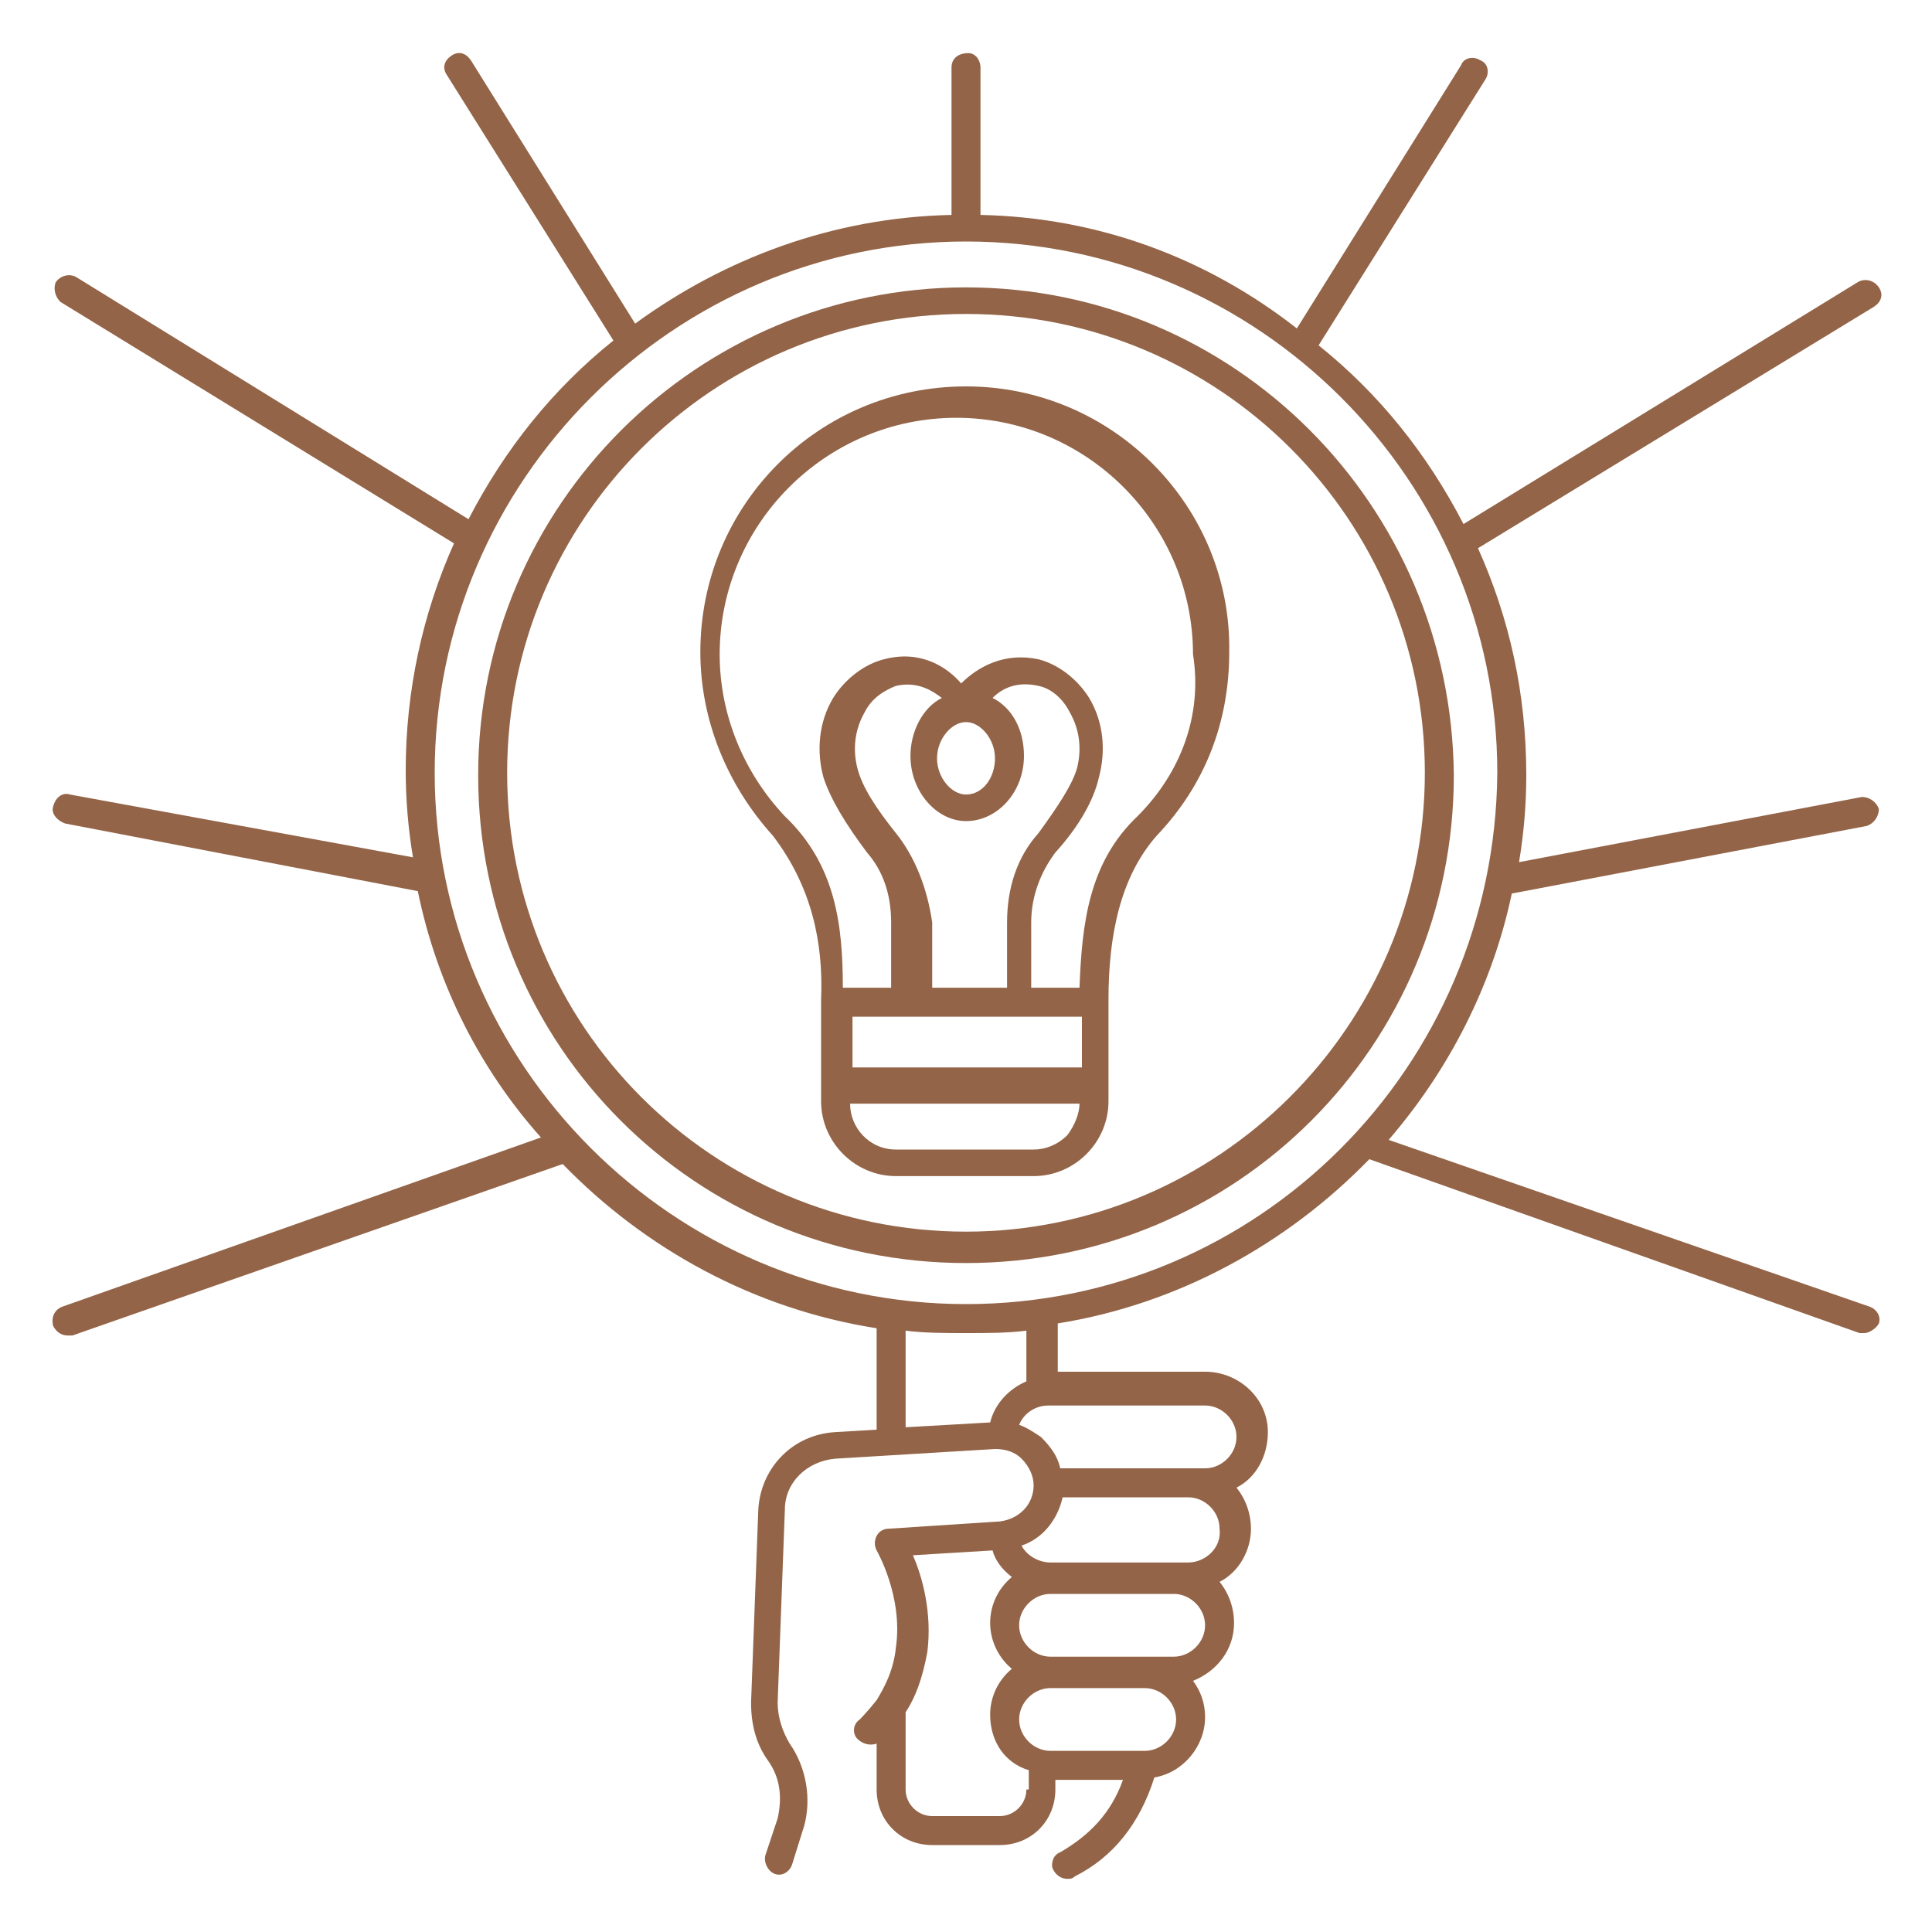 <?xml version="1.0" encoding="utf-8"?>
<!-- Generator: Adobe Illustrator 27.5.0, SVG Export Plug-In . SVG Version: 6.00 Build 0)  -->
<svg version="1.1" id="Layer_1" xmlns="http://www.w3.org/2000/svg" xmlns:xlink="http://www.w3.org/1999/xlink" x="0px" y="0px"
	 viewBox="0 0 80 80" style="enable-background:new 0 0 80 80;" xml:space="preserve">
<style type="text/css">
	.st0{fill:#936447;}
	.st1{fill:none;}
</style>
<g>
	<path class="st0" d="M47.1,33.8c-2,1.9-2.3,4.4-2.4,7.1l-2,0l0-2.7c0-1.1,0.4-2.1,1-2.9c1-1.1,1.6-2.2,1.8-3.1
		c0.3-1.1,0.2-2.3-0.4-3.3c-0.5-0.8-1.3-1.4-2.1-1.6c-1.4-0.3-2.5,0.3-3.2,1c-0.6-0.7-1.7-1.4-3.2-1c-0.8,0.2-1.6,0.8-2.1,1.6
		c-0.6,1-0.7,2.2-0.4,3.3c0.3,0.9,0.9,1.9,1.8,3.1c0.7,0.8,1,1.8,1,2.9l0,2.7l-2,0c0-2.6-0.3-5.1-2.4-7.1c-1.7-1.8-2.7-4.2-2.7-6.7
		c0-5.4,4.4-9.8,9.8-9.8h0c5.4,0,9.8,4.4,9.8,9.8C49.8,29.6,48.9,32,47.1,33.8z M40,29.9L40,29.9c0.6,0,1.2,0.7,1.2,1.5
		s-0.5,1.5-1.2,1.5c-0.6,0-1.2-0.7-1.2-1.5C38.8,30.6,39.4,29.9,40,29.9 M37.1,34.5c-0.8-1-1.4-1.9-1.6-2.7
		c-0.2-0.8-0.1-1.6,0.3-2.3c0.3-0.6,0.8-0.9,1.3-1.1c0.9-0.2,1.5,0.2,1.9,0.5c-0.8,0.4-1.3,1.4-1.3,2.4c0,1.5,1.1,2.7,2.3,2.7h0
		c1.3,0,2.4-1.2,2.4-2.7c0-1.1-0.5-2-1.3-2.4c0.4-0.4,1-0.7,1.9-0.5c0.5,0.1,1,0.5,1.3,1.1c0.4,0.7,0.5,1.5,0.3,2.3
		c-0.2,0.7-0.8,1.6-1.6,2.7c-0.9,1-1.3,2.3-1.3,3.7l0,2.7l-3.1,0l0-2.7C38.4,36.8,37.9,35.5,37.1,34.5z M44.8,44.2l-9.5,0l0-2.1
		l9.5,0L44.8,44.2z M44.2,47c-0.4,0.4-0.9,0.6-1.4,0.6h0l-5.7,0c-1.1,0-1.9-0.9-1.9-1.9l9.5,0C44.7,46.1,44.5,46.6,44.2,47z M40,16
		L40,16c-6.1,0-11,4.9-11,11c0,2.8,1.1,5.5,3,7.6c1.6,2.1,2.1,4.4,2,6.8l0,4.2c0,1.7,1.4,3.1,3.1,3.1l5.7,0h0c1.7,0,3.1-1.4,3.1-3.1
		l0-4.2c0-2.7,0.5-5.1,2-6.8c2-2.1,3-4.7,3-7.6C51,21,46.1,16,40,16z"/>
	<path class="st0" d="M40,51c-10.5,0-19-8.5-19-19s8.5-19,19-19s19,8.5,19,19S50.4,51,40,51 M40,11.9c-11.1,0-20.2,9-20.2,20.2
		s9,20.2,20.2,20.2s20.2-9,20.2-20.2C60.1,20.9,51.1,11.9,40,11.9"/>
	<path class="st0" d="M40,54c-12.1,0-22-9.9-22-22s9.9-22,22-22s22,9.9,22,22C61.9,44.2,52.1,54,40,54 M49.9,58.2
		c0.7,0,1.3,0.6,1.3,1.3c0,0.7-0.6,1.3-1.3,1.3h-6c-0.1-0.5-0.4-0.9-0.8-1.3c-0.3-0.2-0.6-0.4-0.9-0.5c0.2-0.5,0.7-0.8,1.2-0.8H49.9
		z M49.2,64.7h-5.7c-0.5,0-1-0.3-1.2-0.7c0.9-0.3,1.5-1.1,1.7-2h5.2c0.7,0,1.3,0.6,1.3,1.3C50.6,64.1,49.9,64.7,49.2,64.7z
		 M48.6,68.6h-5.1c-0.7,0-1.3-0.6-1.3-1.3s0.6-1.3,1.3-1.3h5.1c0.7,0,1.3,0.6,1.3,1.3C49.9,68,49.3,68.6,48.6,68.6 M47.4,72.5h-3.9
		c-0.7,0-1.3-0.6-1.3-1.3s0.6-1.3,1.3-1.3h3.9c0.7,0,1.3,0.6,1.3,1.3S48.1,72.5,47.4,72.5 M42.5,74.1c0,0.6-0.5,1.1-1.1,1.1h-2.8
		c-0.6,0-1.1-0.5-1.1-1.1v-3.2c0.4-0.6,0.7-1.4,0.9-2.5c0.2-1.6-0.2-3.1-0.6-4l3.3-0.2c0.1,0.4,0.4,0.8,0.8,1.1
		c-0.6,0.5-0.9,1.2-0.9,1.9c0,0.8,0.4,1.5,0.9,1.9c-0.6,0.5-0.9,1.2-0.9,1.9c0,1.1,0.6,2,1.6,2.3V74.1z M41,58.9l-3.5,0.2v-4
		c0.8,0.1,1.6,0.1,2.5,0.1c0.9,0,1.7,0,2.5-0.1v2.1C41.8,57.5,41.2,58.1,41,58.9z M77.4,54.1l-19.9-6.9c2.5-2.9,4.3-6.4,5.1-10.2
		l14.7-2.8c0.3-0.1,0.5-0.4,0.5-0.7c-0.1-0.3-0.4-0.5-0.7-0.5l-14.2,2.7c0.2-1.2,0.3-2.4,0.3-3.6c0-3.4-0.7-6.5-2-9.4l16.4-10
		c0.3-0.2,0.4-0.5,0.2-0.8c-0.2-0.3-0.6-0.4-0.9-0.2l-16.3,10c-1.5-2.9-3.5-5.4-6-7.4l6.9-11c0.2-0.3,0.1-0.7-0.2-0.8
		c-0.3-0.2-0.7-0.1-0.8,0.2l-6.8,10.9C50,10.7,45.5,9,40.6,8.9V2.8c0-0.3-0.2-0.6-0.5-0.6c-0.4,0-0.7,0.2-0.7,0.6v6.1
		C34.5,9,30,10.7,26.3,13.4L19.5,2.5c-0.2-0.3-0.5-0.4-0.8-0.2c-0.3,0.2-0.4,0.5-0.2,0.8l6.9,11c-2.5,2-4.5,4.5-6,7.4l-16.2-10
		c-0.3-0.2-0.7-0.1-0.9,0.2c-0.1,0.3,0,0.6,0.2,0.8l16.3,10c-1.3,2.9-2,6.1-2,9.4c0,1.2,0.1,2.4,0.3,3.6L2.9,32.9
		c-0.3-0.1-0.6,0.1-0.7,0.5c-0.1,0.3,0.2,0.6,0.5,0.7l14.6,2.8c0.8,3.9,2.6,7.4,5.1,10.2L2.6,54.1c-0.3,0.1-0.5,0.4-0.4,0.8
		c0.1,0.2,0.3,0.4,0.6,0.4c0.1,0,0.1,0,0.2,0l20.3-7.1c3.4,3.5,7.9,6,13,6.8v4.2l-1.7,0.1c-1.8,0.1-3.1,1.5-3.2,3.2l-0.3,8
		c0,0.9,0.2,1.7,0.7,2.4c0.5,0.7,0.6,1.5,0.4,2.4l-0.5,1.5c-0.1,0.3,0.1,0.7,0.4,0.8c0.3,0.1,0.6-0.1,0.7-0.4l0.5-1.6
		c0.3-1.1,0.1-2.4-0.6-3.4c-0.3-0.5-0.5-1.1-0.5-1.7l0.3-8c0-1.1,0.9-2,2.1-2.1l6.6-0.4c0.4,0,0.8,0.1,1.1,0.4
		c0.3,0.3,0.5,0.7,0.5,1.1c0,0.8-0.6,1.4-1.4,1.5l-4.6,0.3c-0.2,0-0.4,0.1-0.5,0.3c-0.1,0.2-0.1,0.4,0,0.6c0,0,1.1,1.9,0.8,4
		c-0.1,1-0.5,1.7-0.8,2.2c0,0,0,0,0,0c-0.4,0.5-0.7,0.8-0.7,0.8c-0.3,0.2-0.3,0.6-0.1,0.8c0.2,0.2,0.5,0.3,0.8,0.2v1.9
		c0,1.3,1,2.3,2.3,2.3h2.8c1.3,0,2.3-1,2.3-2.3v-0.4h2.8c-0.5,1.4-1.4,2.3-2.6,3c-0.3,0.1-0.4,0.5-0.3,0.7c0.1,0.2,0.3,0.4,0.6,0.4
		c0.1,0,0.2,0,0.3-0.1c1.6-0.8,2.7-2.2,3.3-4.1c1.2-0.2,2.1-1.3,2.1-2.5c0-0.6-0.2-1.1-0.5-1.5c1-0.4,1.7-1.3,1.7-2.4
		c0-0.6-0.2-1.2-0.6-1.7c0.8-0.4,1.3-1.3,1.3-2.2c0-0.6-0.2-1.2-0.6-1.7c0.8-0.4,1.3-1.3,1.3-2.3c0-1.4-1.2-2.5-2.6-2.5h-6.1v-2
		c5-0.8,9.5-3.3,12.9-6.8L77,55.2c0.1,0,0.1,0,0.2,0c0.2,0,0.5-0.2,0.6-0.4C77.9,54.5,77.7,54.2,77.4,54.1z"/>
	<rect x="2.2" y="2.2" class="st1" width="75.6" height="75.6"/>
</g>
</svg>
